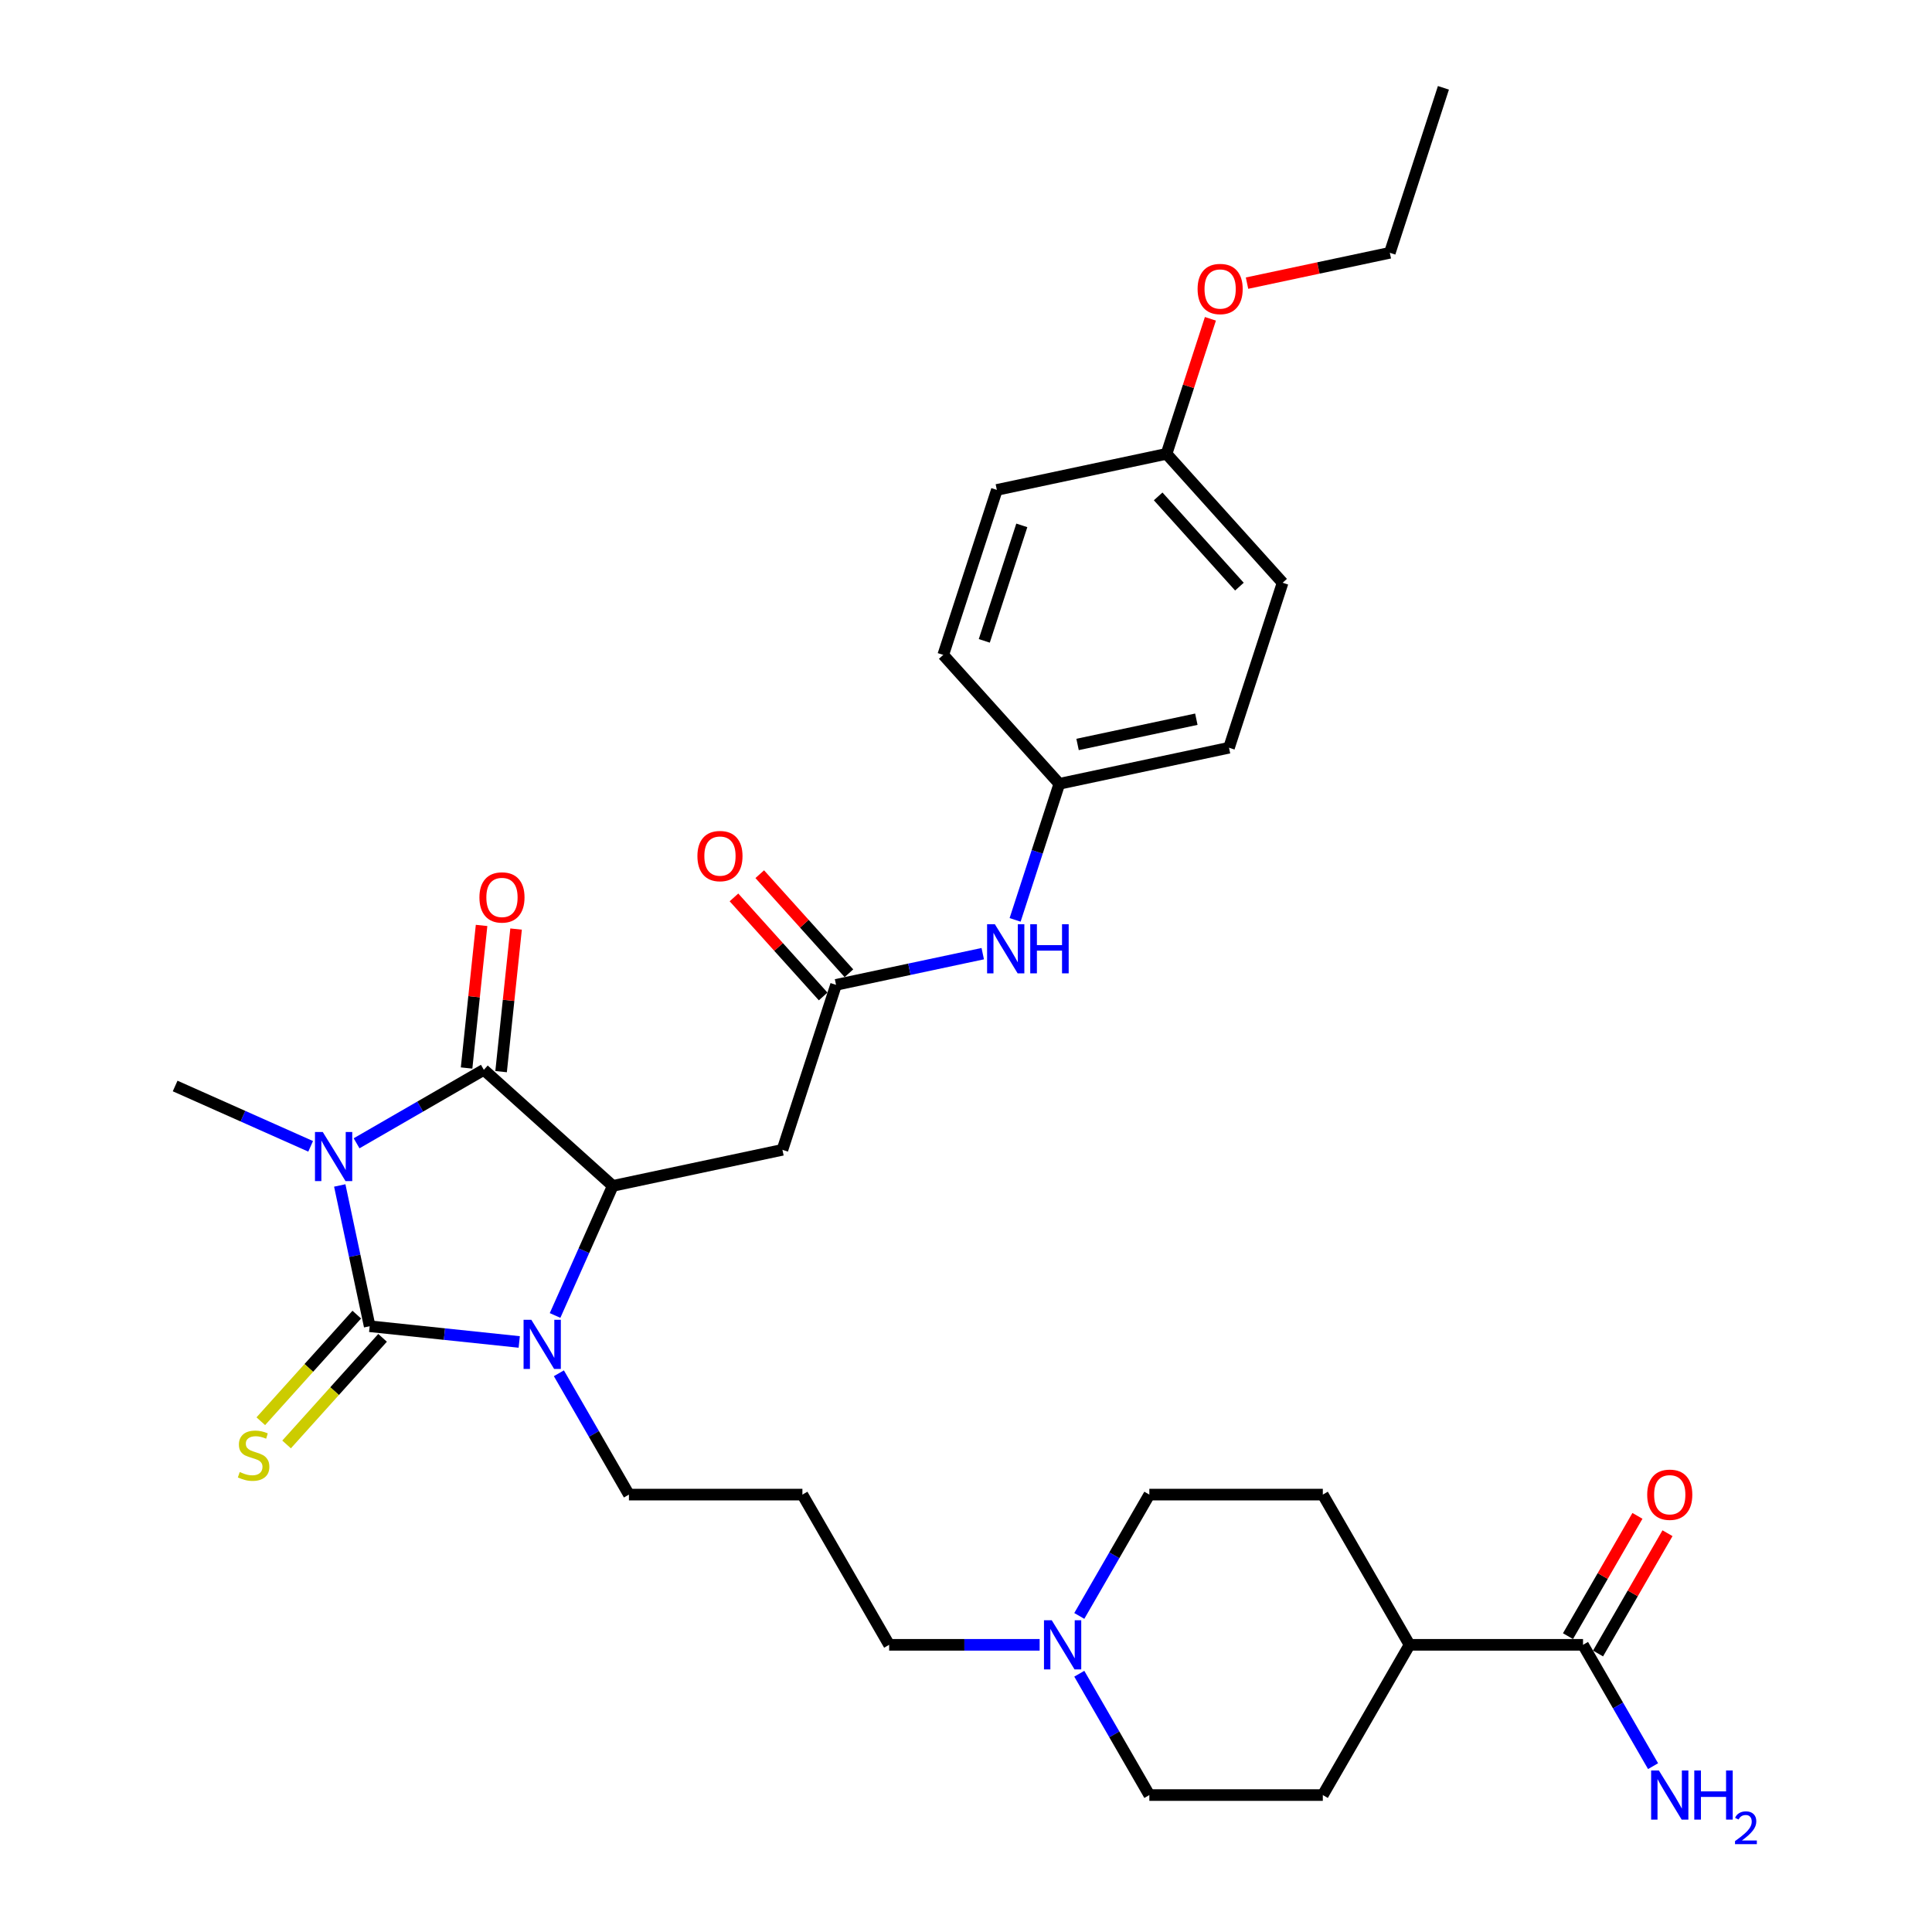 <?xml version='1.0' encoding='iso-8859-1'?>
<svg version='1.1' baseProfile='full'
              xmlns='http://www.w3.org/2000/svg'
                      xmlns:rdkit='http://www.rdkit.org/xml'
                      xmlns:xlink='http://www.w3.org/1999/xlink'
                  xml:space='preserve'
width='1000px' height='1000px' viewBox='0 0 1000 1000'>
<!-- END OF HEADER -->
<rect style='opacity:1.0;fill:#FFFFFF;stroke:none' width='1000' height='1000' x='0' y='0'> </rect>
<path class='bond-0' d='M 175.858,613.59 L 183.602,650.023' style='fill:none;fill-rule:evenodd;stroke:#0000FF;stroke-width:6px;stroke-linecap:butt;stroke-linejoin:miter;stroke-opacity:1' />
<path class='bond-0' d='M 183.602,650.023 L 191.346,686.457' style='fill:none;fill-rule:evenodd;stroke:#000000;stroke-width:6px;stroke-linecap:butt;stroke-linejoin:miter;stroke-opacity:1' />
<path class='bond-1' d='M 184.566,591.768 L 217.501,572.753' style='fill:none;fill-rule:evenodd;stroke:#0000FF;stroke-width:6px;stroke-linecap:butt;stroke-linejoin:miter;stroke-opacity:1' />
<path class='bond-1' d='M 217.501,572.753 L 250.437,553.738' style='fill:none;fill-rule:evenodd;stroke:#000000;stroke-width:6px;stroke-linecap:butt;stroke-linejoin:miter;stroke-opacity:1' />
<path class='bond-14' d='M 160.79,593.339 L 125.722,577.725' style='fill:none;fill-rule:evenodd;stroke:#0000FF;stroke-width:6px;stroke-linecap:butt;stroke-linejoin:miter;stroke-opacity:1' />
<path class='bond-14' d='M 125.722,577.725 L 90.653,562.111' style='fill:none;fill-rule:evenodd;stroke:#000000;stroke-width:6px;stroke-linecap:butt;stroke-linejoin:miter;stroke-opacity:1' />
<path class='bond-2' d='M 191.346,686.457 L 230.05,690.525' style='fill:none;fill-rule:evenodd;stroke:#000000;stroke-width:6px;stroke-linecap:butt;stroke-linejoin:miter;stroke-opacity:1' />
<path class='bond-2' d='M 230.05,690.525 L 268.754,694.593' style='fill:none;fill-rule:evenodd;stroke:#0000FF;stroke-width:6px;stroke-linecap:butt;stroke-linejoin:miter;stroke-opacity:1' />
<path class='bond-6' d='M 184.674,680.449 L 159.833,708.038' style='fill:none;fill-rule:evenodd;stroke:#000000;stroke-width:6px;stroke-linecap:butt;stroke-linejoin:miter;stroke-opacity:1' />
<path class='bond-6' d='M 159.833,708.038 L 134.991,735.627' style='fill:none;fill-rule:evenodd;stroke:#CCCC00;stroke-width:6px;stroke-linecap:butt;stroke-linejoin:miter;stroke-opacity:1' />
<path class='bond-6' d='M 198.019,692.465 L 173.178,720.054' style='fill:none;fill-rule:evenodd;stroke:#000000;stroke-width:6px;stroke-linecap:butt;stroke-linejoin:miter;stroke-opacity:1' />
<path class='bond-6' d='M 173.178,720.054 L 148.336,747.643' style='fill:none;fill-rule:evenodd;stroke:#CCCC00;stroke-width:6px;stroke-linecap:butt;stroke-linejoin:miter;stroke-opacity:1' />
<path class='bond-3' d='M 250.437,553.738 L 317.162,613.817' style='fill:none;fill-rule:evenodd;stroke:#000000;stroke-width:6px;stroke-linecap:butt;stroke-linejoin:miter;stroke-opacity:1' />
<path class='bond-9' d='M 259.366,554.676 L 263.245,517.777' style='fill:none;fill-rule:evenodd;stroke:#000000;stroke-width:6px;stroke-linecap:butt;stroke-linejoin:miter;stroke-opacity:1' />
<path class='bond-9' d='M 263.245,517.777 L 267.123,480.878' style='fill:none;fill-rule:evenodd;stroke:#FF0000;stroke-width:6px;stroke-linecap:butt;stroke-linejoin:miter;stroke-opacity:1' />
<path class='bond-9' d='M 241.507,552.799 L 245.385,515.9' style='fill:none;fill-rule:evenodd;stroke:#000000;stroke-width:6px;stroke-linecap:butt;stroke-linejoin:miter;stroke-opacity:1' />
<path class='bond-9' d='M 245.385,515.9 L 249.264,479.001' style='fill:none;fill-rule:evenodd;stroke:#FF0000;stroke-width:6px;stroke-linecap:butt;stroke-linejoin:miter;stroke-opacity:1' />
<path class='bond-15' d='M 289.278,710.801 L 307.407,742.201' style='fill:none;fill-rule:evenodd;stroke:#0000FF;stroke-width:6px;stroke-linecap:butt;stroke-linejoin:miter;stroke-opacity:1' />
<path class='bond-15' d='M 307.407,742.201 L 325.536,773.601' style='fill:none;fill-rule:evenodd;stroke:#000000;stroke-width:6px;stroke-linecap:butt;stroke-linejoin:miter;stroke-opacity:1' />
<path class='bond-32' d='M 287.302,680.884 L 302.232,647.35' style='fill:none;fill-rule:evenodd;stroke:#0000FF;stroke-width:6px;stroke-linecap:butt;stroke-linejoin:miter;stroke-opacity:1' />
<path class='bond-32' d='M 302.232,647.35 L 317.162,613.817' style='fill:none;fill-rule:evenodd;stroke:#000000;stroke-width:6px;stroke-linecap:butt;stroke-linejoin:miter;stroke-opacity:1' />
<path class='bond-4' d='M 317.162,613.817 L 404.988,595.149' style='fill:none;fill-rule:evenodd;stroke:#000000;stroke-width:6px;stroke-linecap:butt;stroke-linejoin:miter;stroke-opacity:1' />
<path class='bond-5' d='M 404.988,595.149 L 432.733,509.756' style='fill:none;fill-rule:evenodd;stroke:#000000;stroke-width:6px;stroke-linecap:butt;stroke-linejoin:miter;stroke-opacity:1' />
<path class='bond-10' d='M 432.733,509.756 L 470.702,501.686' style='fill:none;fill-rule:evenodd;stroke:#000000;stroke-width:6px;stroke-linecap:butt;stroke-linejoin:miter;stroke-opacity:1' />
<path class='bond-10' d='M 470.702,501.686 L 508.671,493.615' style='fill:none;fill-rule:evenodd;stroke:#0000FF;stroke-width:6px;stroke-linecap:butt;stroke-linejoin:miter;stroke-opacity:1' />
<path class='bond-12' d='M 439.406,503.748 L 416.325,478.114' style='fill:none;fill-rule:evenodd;stroke:#000000;stroke-width:6px;stroke-linecap:butt;stroke-linejoin:miter;stroke-opacity:1' />
<path class='bond-12' d='M 416.325,478.114 L 393.243,452.479' style='fill:none;fill-rule:evenodd;stroke:#FF0000;stroke-width:6px;stroke-linecap:butt;stroke-linejoin:miter;stroke-opacity:1' />
<path class='bond-12' d='M 426.061,515.764 L 402.98,490.13' style='fill:none;fill-rule:evenodd;stroke:#000000;stroke-width:6px;stroke-linecap:butt;stroke-linejoin:miter;stroke-opacity:1' />
<path class='bond-12' d='M 402.98,490.13 L 379.898,464.495' style='fill:none;fill-rule:evenodd;stroke:#FF0000;stroke-width:6px;stroke-linecap:butt;stroke-linejoin:miter;stroke-opacity:1' />
<path class='bond-7' d='M 819.368,851.359 L 729.58,851.359' style='fill:none;fill-rule:evenodd;stroke:#000000;stroke-width:6px;stroke-linecap:butt;stroke-linejoin:miter;stroke-opacity:1' />
<path class='bond-13' d='M 827.144,855.849 L 845.117,824.718' style='fill:none;fill-rule:evenodd;stroke:#000000;stroke-width:6px;stroke-linecap:butt;stroke-linejoin:miter;stroke-opacity:1' />
<path class='bond-13' d='M 845.117,824.718 L 863.09,793.587' style='fill:none;fill-rule:evenodd;stroke:#FF0000;stroke-width:6px;stroke-linecap:butt;stroke-linejoin:miter;stroke-opacity:1' />
<path class='bond-13' d='M 811.592,846.87 L 829.565,815.739' style='fill:none;fill-rule:evenodd;stroke:#000000;stroke-width:6px;stroke-linecap:butt;stroke-linejoin:miter;stroke-opacity:1' />
<path class='bond-13' d='M 829.565,815.739 L 847.539,784.609' style='fill:none;fill-rule:evenodd;stroke:#FF0000;stroke-width:6px;stroke-linecap:butt;stroke-linejoin:miter;stroke-opacity:1' />
<path class='bond-20' d='M 819.368,851.359 L 837.497,882.759' style='fill:none;fill-rule:evenodd;stroke:#000000;stroke-width:6px;stroke-linecap:butt;stroke-linejoin:miter;stroke-opacity:1' />
<path class='bond-20' d='M 837.497,882.759 L 855.626,914.159' style='fill:none;fill-rule:evenodd;stroke:#0000FF;stroke-width:6px;stroke-linecap:butt;stroke-linejoin:miter;stroke-opacity:1' />
<path class='bond-8' d='M 538.117,851.359 L 499.167,851.359' style='fill:none;fill-rule:evenodd;stroke:#0000FF;stroke-width:6px;stroke-linecap:butt;stroke-linejoin:miter;stroke-opacity:1' />
<path class='bond-8' d='M 499.167,851.359 L 460.217,851.359' style='fill:none;fill-rule:evenodd;stroke:#000000;stroke-width:6px;stroke-linecap:butt;stroke-linejoin:miter;stroke-opacity:1' />
<path class='bond-18' d='M 558.641,836.401 L 576.77,805.001' style='fill:none;fill-rule:evenodd;stroke:#0000FF;stroke-width:6px;stroke-linecap:butt;stroke-linejoin:miter;stroke-opacity:1' />
<path class='bond-18' d='M 576.77,805.001 L 594.899,773.601' style='fill:none;fill-rule:evenodd;stroke:#000000;stroke-width:6px;stroke-linecap:butt;stroke-linejoin:miter;stroke-opacity:1' />
<path class='bond-19' d='M 558.641,866.318 L 576.77,897.718' style='fill:none;fill-rule:evenodd;stroke:#0000FF;stroke-width:6px;stroke-linecap:butt;stroke-linejoin:miter;stroke-opacity:1' />
<path class='bond-19' d='M 576.77,897.718 L 594.899,929.118' style='fill:none;fill-rule:evenodd;stroke:#000000;stroke-width:6px;stroke-linecap:butt;stroke-linejoin:miter;stroke-opacity:1' />
<path class='bond-21' d='M 525.419,476.13 L 536.862,440.912' style='fill:none;fill-rule:evenodd;stroke:#0000FF;stroke-width:6px;stroke-linecap:butt;stroke-linejoin:miter;stroke-opacity:1' />
<path class='bond-21' d='M 536.862,440.912 L 548.305,405.695' style='fill:none;fill-rule:evenodd;stroke:#000000;stroke-width:6px;stroke-linecap:butt;stroke-linejoin:miter;stroke-opacity:1' />
<path class='bond-11' d='M 729.58,851.359 L 684.687,929.118' style='fill:none;fill-rule:evenodd;stroke:#000000;stroke-width:6px;stroke-linecap:butt;stroke-linejoin:miter;stroke-opacity:1' />
<path class='bond-34' d='M 729.58,851.359 L 684.687,773.601' style='fill:none;fill-rule:evenodd;stroke:#000000;stroke-width:6px;stroke-linecap:butt;stroke-linejoin:miter;stroke-opacity:1' />
<path class='bond-22' d='M 325.536,773.601 L 415.324,773.601' style='fill:none;fill-rule:evenodd;stroke:#000000;stroke-width:6px;stroke-linecap:butt;stroke-linejoin:miter;stroke-opacity:1' />
<path class='bond-16' d='M 684.687,929.118 L 594.899,929.118' style='fill:none;fill-rule:evenodd;stroke:#000000;stroke-width:6px;stroke-linecap:butt;stroke-linejoin:miter;stroke-opacity:1' />
<path class='bond-17' d='M 684.687,773.601 L 594.899,773.601' style='fill:none;fill-rule:evenodd;stroke:#000000;stroke-width:6px;stroke-linecap:butt;stroke-linejoin:miter;stroke-opacity:1' />
<path class='bond-25' d='M 548.305,405.695 L 488.225,338.97' style='fill:none;fill-rule:evenodd;stroke:#000000;stroke-width:6px;stroke-linecap:butt;stroke-linejoin:miter;stroke-opacity:1' />
<path class='bond-26' d='M 548.305,405.695 L 636.131,387.027' style='fill:none;fill-rule:evenodd;stroke:#000000;stroke-width:6px;stroke-linecap:butt;stroke-linejoin:miter;stroke-opacity:1' />
<path class='bond-26' d='M 557.745,385.33 L 619.223,372.262' style='fill:none;fill-rule:evenodd;stroke:#000000;stroke-width:6px;stroke-linecap:butt;stroke-linejoin:miter;stroke-opacity:1' />
<path class='bond-24' d='M 415.324,773.601 L 460.217,851.359' style='fill:none;fill-rule:evenodd;stroke:#000000;stroke-width:6px;stroke-linecap:butt;stroke-linejoin:miter;stroke-opacity:1' />
<path class='bond-23' d='M 603.797,234.909 L 663.877,301.634' style='fill:none;fill-rule:evenodd;stroke:#000000;stroke-width:6px;stroke-linecap:butt;stroke-linejoin:miter;stroke-opacity:1' />
<path class='bond-23' d='M 599.464,256.933 L 641.52,303.641' style='fill:none;fill-rule:evenodd;stroke:#000000;stroke-width:6px;stroke-linecap:butt;stroke-linejoin:miter;stroke-opacity:1' />
<path class='bond-29' d='M 603.797,234.909 L 615.152,199.961' style='fill:none;fill-rule:evenodd;stroke:#000000;stroke-width:6px;stroke-linecap:butt;stroke-linejoin:miter;stroke-opacity:1' />
<path class='bond-29' d='M 615.152,199.961 L 626.507,165.013' style='fill:none;fill-rule:evenodd;stroke:#FF0000;stroke-width:6px;stroke-linecap:butt;stroke-linejoin:miter;stroke-opacity:1' />
<path class='bond-33' d='M 603.797,234.909 L 515.971,253.577' style='fill:none;fill-rule:evenodd;stroke:#000000;stroke-width:6px;stroke-linecap:butt;stroke-linejoin:miter;stroke-opacity:1' />
<path class='bond-28' d='M 488.225,338.97 L 515.971,253.577' style='fill:none;fill-rule:evenodd;stroke:#000000;stroke-width:6px;stroke-linecap:butt;stroke-linejoin:miter;stroke-opacity:1' />
<path class='bond-28' d='M 509.466,331.71 L 528.888,271.935' style='fill:none;fill-rule:evenodd;stroke:#000000;stroke-width:6px;stroke-linecap:butt;stroke-linejoin:miter;stroke-opacity:1' />
<path class='bond-27' d='M 636.131,387.027 L 663.877,301.634' style='fill:none;fill-rule:evenodd;stroke:#000000;stroke-width:6px;stroke-linecap:butt;stroke-linejoin:miter;stroke-opacity:1' />
<path class='bond-30' d='M 645.46,146.557 L 682.414,138.703' style='fill:none;fill-rule:evenodd;stroke:#FF0000;stroke-width:6px;stroke-linecap:butt;stroke-linejoin:miter;stroke-opacity:1' />
<path class='bond-30' d='M 682.414,138.703 L 719.368,130.848' style='fill:none;fill-rule:evenodd;stroke:#000000;stroke-width:6px;stroke-linecap:butt;stroke-linejoin:miter;stroke-opacity:1' />
<path class='bond-31' d='M 719.368,130.848 L 747.114,45.455' style='fill:none;fill-rule:evenodd;stroke:#000000;stroke-width:6px;stroke-linecap:butt;stroke-linejoin:miter;stroke-opacity:1' />
<path  class='atom-0' d='M 167.058 585.917
L 175.39 599.386
Q 176.216 600.714, 177.545 603.121
Q 178.874 605.527, 178.945 605.671
L 178.945 585.917
L 182.321 585.917
L 182.321 611.345
L 178.838 611.345
L 169.895 596.62
Q 168.853 594.896, 167.74 592.921
Q 166.663 590.946, 166.339 590.335
L 166.339 611.345
L 163.035 611.345
L 163.035 585.917
L 167.058 585.917
' fill='#0000FF'/>
<path  class='atom-3' d='M 275.021 683.128
L 283.354 696.597
Q 284.18 697.925, 285.509 700.332
Q 286.837 702.738, 286.909 702.882
L 286.909 683.128
L 290.285 683.128
L 290.285 708.556
L 286.801 708.556
L 277.859 693.831
Q 276.817 692.107, 275.704 690.132
Q 274.626 688.157, 274.303 687.546
L 274.303 708.556
L 270.999 708.556
L 270.999 683.128
L 275.021 683.128
' fill='#0000FF'/>
<path  class='atom-7' d='M 124.083 761.91
Q 124.371 762.017, 125.556 762.52
Q 126.741 763.023, 128.034 763.346
Q 129.363 763.634, 130.656 763.634
Q 133.062 763.634, 134.463 762.484
Q 135.864 761.299, 135.864 759.252
Q 135.864 757.851, 135.145 756.989
Q 134.463 756.127, 133.386 755.66
Q 132.308 755.193, 130.512 754.655
Q 128.25 753.972, 126.885 753.326
Q 125.556 752.679, 124.586 751.315
Q 123.653 749.95, 123.653 747.651
Q 123.653 744.455, 125.807 742.48
Q 127.998 740.504, 132.308 740.504
Q 135.253 740.504, 138.593 741.905
L 137.767 744.67
Q 134.714 743.413, 132.416 743.413
Q 129.938 743.413, 128.573 744.455
Q 127.208 745.46, 127.244 747.22
Q 127.244 748.585, 127.926 749.411
Q 128.645 750.237, 129.65 750.704
Q 130.692 751.171, 132.416 751.71
Q 134.714 752.428, 136.079 753.146
Q 137.444 753.865, 138.414 755.337
Q 139.419 756.774, 139.419 759.252
Q 139.419 762.772, 137.049 764.675
Q 134.714 766.543, 130.8 766.543
Q 128.537 766.543, 126.813 766.04
Q 125.125 765.573, 123.114 764.747
L 124.083 761.91
' fill='#CCCC00'/>
<path  class='atom-9' d='M 544.384 838.645
L 552.717 852.113
Q 553.543 853.442, 554.872 855.849
Q 556.2 858.255, 556.272 858.399
L 556.272 838.645
L 559.648 838.645
L 559.648 864.073
L 556.164 864.073
L 547.222 849.348
Q 546.18 847.624, 545.067 845.649
Q 543.989 843.673, 543.666 843.063
L 543.666 864.073
L 540.362 864.073
L 540.362 838.645
L 544.384 838.645
' fill='#0000FF'/>
<path  class='atom-10' d='M 248.15 464.514
Q 248.15 458.408, 251.167 454.996
Q 254.183 451.584, 259.822 451.584
Q 265.461 451.584, 268.478 454.996
Q 271.494 458.408, 271.494 464.514
Q 271.494 470.691, 268.442 474.211
Q 265.389 477.694, 259.822 477.694
Q 254.219 477.694, 251.167 474.211
Q 248.15 470.727, 248.15 464.514
M 259.822 474.821
Q 263.701 474.821, 265.784 472.235
Q 267.903 469.613, 267.903 464.514
Q 267.903 459.521, 265.784 457.007
Q 263.701 454.457, 259.822 454.457
Q 255.943 454.457, 253.824 456.971
Q 251.741 459.485, 251.741 464.514
Q 251.741 469.649, 253.824 472.235
Q 255.943 474.821, 259.822 474.821
' fill='#FF0000'/>
<path  class='atom-11' d='M 514.938 478.374
L 523.271 491.842
Q 524.097 493.171, 525.426 495.578
Q 526.754 497.984, 526.826 498.128
L 526.826 478.374
L 530.202 478.374
L 530.202 503.802
L 526.719 503.802
L 517.776 489.077
Q 516.734 487.353, 515.621 485.378
Q 514.543 483.402, 514.22 482.792
L 514.22 503.802
L 510.916 503.802
L 510.916 478.374
L 514.938 478.374
' fill='#0000FF'/>
<path  class='atom-11' d='M 533.255 478.374
L 536.703 478.374
L 536.703 489.185
L 549.704 489.185
L 549.704 478.374
L 553.152 478.374
L 553.152 503.802
L 549.704 503.802
L 549.704 492.058
L 536.703 492.058
L 536.703 503.802
L 533.255 503.802
L 533.255 478.374
' fill='#0000FF'/>
<path  class='atom-13' d='M 360.981 443.103
Q 360.981 436.997, 363.998 433.585
Q 367.015 430.173, 372.654 430.173
Q 378.292 430.173, 381.309 433.585
Q 384.326 436.997, 384.326 443.103
Q 384.326 449.28, 381.273 452.8
Q 378.221 456.284, 372.654 456.284
Q 367.051 456.284, 363.998 452.8
Q 360.981 449.316, 360.981 443.103
M 372.654 453.41
Q 376.533 453.41, 378.616 450.824
Q 380.735 448.203, 380.735 443.103
Q 380.735 438.111, 378.616 435.596
Q 376.533 433.047, 372.654 433.047
Q 368.775 433.047, 366.656 435.561
Q 364.573 438.075, 364.573 443.103
Q 364.573 448.239, 366.656 450.824
Q 368.775 453.41, 372.654 453.41
' fill='#FF0000'/>
<path  class='atom-14' d='M 852.59 773.673
Q 852.59 767.567, 855.606 764.155
Q 858.623 760.743, 864.262 760.743
Q 869.901 760.743, 872.917 764.155
Q 875.934 767.567, 875.934 773.673
Q 875.934 779.85, 872.882 783.37
Q 869.829 786.853, 864.262 786.853
Q 858.659 786.853, 855.606 783.37
Q 852.59 779.886, 852.59 773.673
M 864.262 783.98
Q 868.141 783.98, 870.224 781.394
Q 872.343 778.773, 872.343 773.673
Q 872.343 768.68, 870.224 766.166
Q 868.141 763.616, 864.262 763.616
Q 860.383 763.616, 858.264 766.13
Q 856.181 768.644, 856.181 773.673
Q 856.181 778.808, 858.264 781.394
Q 860.383 783.98, 864.262 783.98
' fill='#FF0000'/>
<path  class='atom-21' d='M 858.641 916.404
L 866.974 929.872
Q 867.8 931.201, 869.128 933.607
Q 870.457 936.013, 870.529 936.157
L 870.529 916.404
L 873.905 916.404
L 873.905 941.832
L 870.421 941.832
L 861.479 927.106
Q 860.437 925.382, 859.324 923.407
Q 858.246 921.432, 857.923 920.821
L 857.923 941.832
L 854.619 941.832
L 854.619 916.404
L 858.641 916.404
' fill='#0000FF'/>
<path  class='atom-21' d='M 876.958 916.404
L 880.406 916.404
L 880.406 927.214
L 893.407 927.214
L 893.407 916.404
L 896.855 916.404
L 896.855 941.832
L 893.407 941.832
L 893.407 930.087
L 880.406 930.087
L 880.406 941.832
L 876.958 941.832
L 876.958 916.404
' fill='#0000FF'/>
<path  class='atom-21' d='M 898.087 940.939
Q 898.704 939.351, 900.173 938.474
Q 901.643 937.573, 903.682 937.573
Q 906.218 937.573, 907.64 938.948
Q 909.062 940.323, 909.062 942.765
Q 909.062 945.254, 907.213 947.576
Q 905.388 949.899, 901.596 952.649
L 909.347 952.649
L 909.347 954.545
L 898.04 954.545
L 898.04 952.957
Q 901.169 950.729, 903.018 949.07
Q 904.89 947.411, 905.791 945.917
Q 906.692 944.424, 906.692 942.883
Q 906.692 941.271, 905.886 940.37
Q 905.08 939.47, 903.682 939.47
Q 902.33 939.47, 901.43 940.015
Q 900.529 940.56, 899.889 941.769
L 898.087 940.939
' fill='#0000FF'/>
<path  class='atom-30' d='M 619.87 149.587
Q 619.87 143.482, 622.887 140.07
Q 625.904 136.658, 631.543 136.658
Q 637.181 136.658, 640.198 140.07
Q 643.215 143.482, 643.215 149.587
Q 643.215 155.765, 640.162 159.285
Q 637.11 162.768, 631.543 162.768
Q 625.94 162.768, 622.887 159.285
Q 619.87 155.801, 619.87 149.587
M 631.543 159.895
Q 635.422 159.895, 637.505 157.309
Q 639.624 154.687, 639.624 149.587
Q 639.624 144.595, 637.505 142.081
Q 635.422 139.531, 631.543 139.531
Q 627.664 139.531, 625.545 142.045
Q 623.462 144.559, 623.462 149.587
Q 623.462 154.723, 625.545 157.309
Q 627.664 159.895, 631.543 159.895
' fill='#FF0000'/>
</svg>
